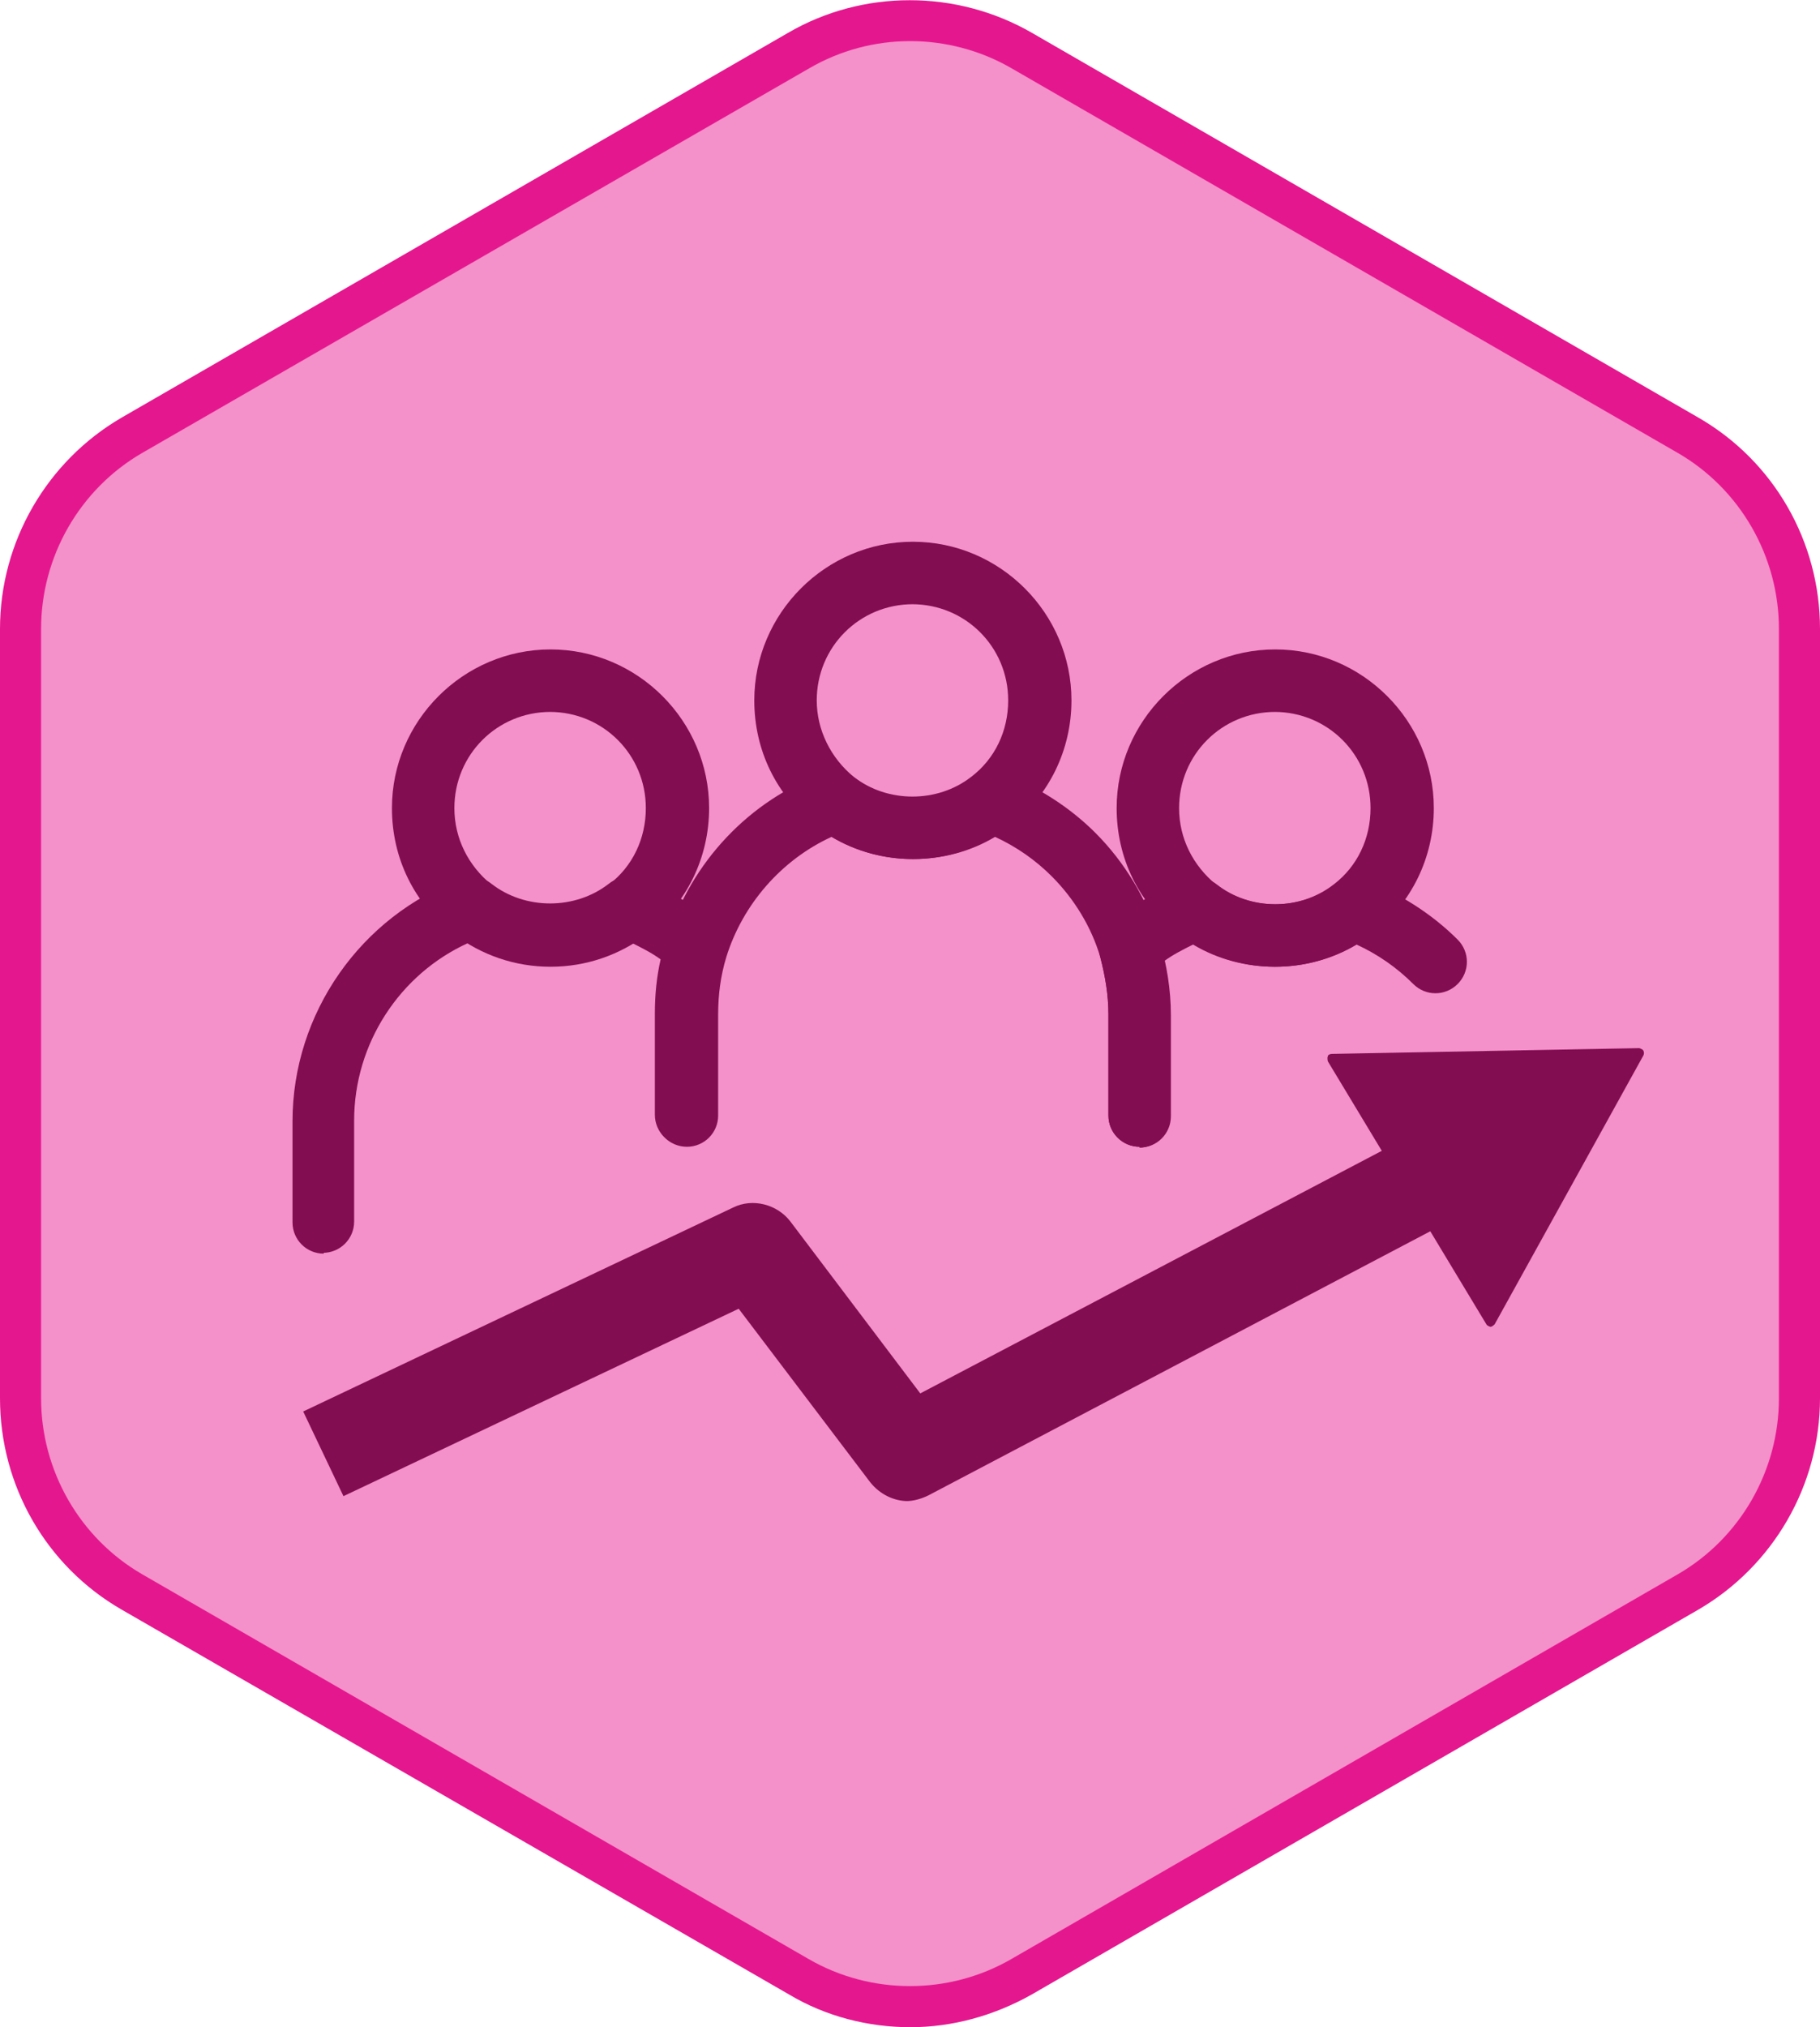 <?xml version="1.0" encoding="UTF-8"?>
<svg id="Outline" xmlns="http://www.w3.org/2000/svg" viewBox="0 0 22.15 24.66">
  <defs>
    <style>
      .cls-1 {
        fill: #e5178e;
      }

      .cls-2 {
        fill: #f490ca;
      }

      .cls-3 {
        fill: #820d51;
      }
    </style>
  </defs>
  <g>
    <path class="cls-2" d="M21.9,17.01V7.65c0-.97-.52-1.87-1.36-2.35L12.43.61c-.84-.49-1.88-.49-2.72,0L1.61,5.29c-.84.49-1.36,1.38-1.36,2.35v9.36c0,.97.52,1.87,1.36,2.35l8.11,4.68c.84.49,1.88.49,2.72,0l8.11-4.68c.84-.49,1.36-1.38,1.36-2.35h-.01Z"/>
    <path class="cls-1" d="M11.08,24.66c-.51,0-1.03-.13-1.48-.4L1.48,19.58c-.92-.53-1.48-1.51-1.48-2.57V7.65c0-1.06.57-2.04,1.48-2.57L9.59.4c.91-.53,2.05-.53,2.97,0l8.11,4.68c.92.53,1.48,1.51,1.48,2.57v9.36c0,1.06-.57,2.04-1.48,2.57l-8.11,4.68c-.46.26-.97.4-1.48.4ZM11.08.5c-.43,0-.85.11-1.23.33L1.73,5.51c-.76.44-1.23,1.26-1.23,2.14v9.36c0,.88.47,1.7,1.23,2.14l8.11,4.68c.76.44,1.71.44,2.47,0l8.11-4.68c.76-.44,1.23-1.26,1.23-2.14V7.65c0-.88-.47-1.7-1.23-2.14L12.31.83c-.38-.22-.81-.33-1.23-.33Z"/>
  </g>
  <g>
    <g>
      <path class="cls-3" d="M11.05,18.26c-.17,0-.34-.08-.46-.23l-1.6-2.11-4.81,2.28-.49-1.03,5.23-2.48c.24-.12.54-.04.7.17l1.58,2.09,5.92-3.11.53,1.01-6.35,3.34c-.08.04-.18.07-.27.07h.02Z"/>
      <g>
        <polygon class="cls-3" points="19.95 12.81 16.21 12.88 18.14 16.09 19.95 12.81"/>
        <path class="cls-3" d="M18.14,16.14s-.04-.01-.05-.03l-1.93-3.2s-.01-.04,0-.06c0-.02.03-.03.05-.03l3.74-.07h0s.04.01.05.03c.01.02.01.04,0,.06l-1.81,3.27s-.03.03-.05.03h0ZM16.31,12.94l1.83,3.04,1.71-3.1-3.55.07h.01Z"/>
      </g>
    </g>
    <g>
      <path class="cls-3" d="M11.11,10.45c-.43,0-.84-.14-1.18-.4-.48-.37-.75-.92-.75-1.53,0-1.06.87-1.93,1.93-1.93s1.93.87,1.93,1.93c0,.6-.27,1.16-.75,1.53-.34.26-.75.4-1.18.4ZM11.11,7.35c-.65,0-1.17.52-1.17,1.17,0,.36.17.7.45.93.41.32,1.02.32,1.43,0,.29-.22.45-.56.45-.93,0-.65-.52-1.17-1.17-1.17,0,0,.01,0,.01,0Z"/>
      <g>
        <path class="cls-3" d="M13.87,13.95c-.21,0-.38-.17-.38-.38v-1.23c0-.24-.04-.47-.1-.7-.11-.37-.32-.71-.59-.98-.2-.2-.43-.36-.69-.48-.6.36-1.39.36-1.99,0-.61.28-1.08.82-1.28,1.46-.07.23-.1.46-.1.7v1.23c0,.21-.17.38-.38.38s-.38-.17-.38-.38v-1.23c0-.31.05-.62.14-.92.29-.93,1-1.69,1.92-2.02.12-.04.26-.02.36.06.41.32,1.02.32,1.43,0,.1-.08.24-.1.36-.06.42.16.82.41,1.14.73.36.36.63.81.78,1.3.09.3.14.61.14.92v1.23c0,.21-.17.38-.38.38h0Z"/>
        <path class="cls-3" d="M6.7,11.76c-.43,0-.84-.14-1.18-.4-.48-.37-.75-.92-.75-1.53,0-1.06.87-1.93,1.93-1.93s1.93.87,1.93,1.93c0,.6-.27,1.16-.75,1.53-.34.26-.75.4-1.18.4ZM6.7,8.66c-.65,0-1.17.52-1.17,1.17,0,.37.17.7.45.93.41.32,1.02.32,1.43,0,.29-.22.45-.56.45-.93,0-.65-.52-1.17-1.17-1.17h.01Z"/>
        <path class="cls-3" d="M3.94,15.25c-.21,0-.38-.17-.38-.38v-1.23c0-1.31.83-2.5,2.06-2.95.12-.05.26-.02.36.06.41.32,1.02.32,1.43,0,.1-.08.24-.1.36-.06.34.12.66.31.94.54.12.1.16.26.12.4-.07.23-.1.46-.1.7v1.23c0,.21-.17.38-.38.38s-.38-.17-.38-.38v-1.23c0-.22.02-.44.07-.66-.11-.08-.23-.14-.35-.2-.6.36-1.39.36-1.99,0-.84.38-1.39,1.23-1.39,2.16v1.23c0,.21-.17.38-.38.38h.01Z"/>
      </g>
      <g>
        <path class="cls-3" d="M15.52,11.76c-.43,0-.84-.14-1.18-.4-.48-.37-.75-.92-.75-1.53,0-1.06.87-1.93,1.93-1.93s1.93.87,1.93,1.93c0,.6-.27,1.16-.75,1.53-.34.26-.75.4-1.18.4ZM15.52,8.66c-.65,0-1.17.52-1.17,1.17,0,.37.17.7.45.93.41.32,1.02.32,1.43,0,.29-.22.45-.56.45-.93,0-.65-.52-1.17-1.17-1.17h.01Z"/>
        <path class="cls-3" d="M13.87,13.95c-.21,0-.38-.17-.38-.38v-1.23c0-.24-.04-.47-.1-.7-.04-.15,0-.3.12-.4.28-.24.6-.42.94-.54.12-.04.26-.02.36.06.41.32,1.02.32,1.43,0,.1-.08.24-.1.36-.06.42.16.82.41,1.14.73.15.15.15.39,0,.54s-.39.15-.54,0c-.2-.2-.43-.36-.69-.48-.6.36-1.39.36-1.99,0-.12.06-.24.12-.35.2.05.22.07.44.07.66v1.23c0,.21-.17.38-.38.38h.01Z"/>
      </g>
    </g>
  </g>
</svg>
